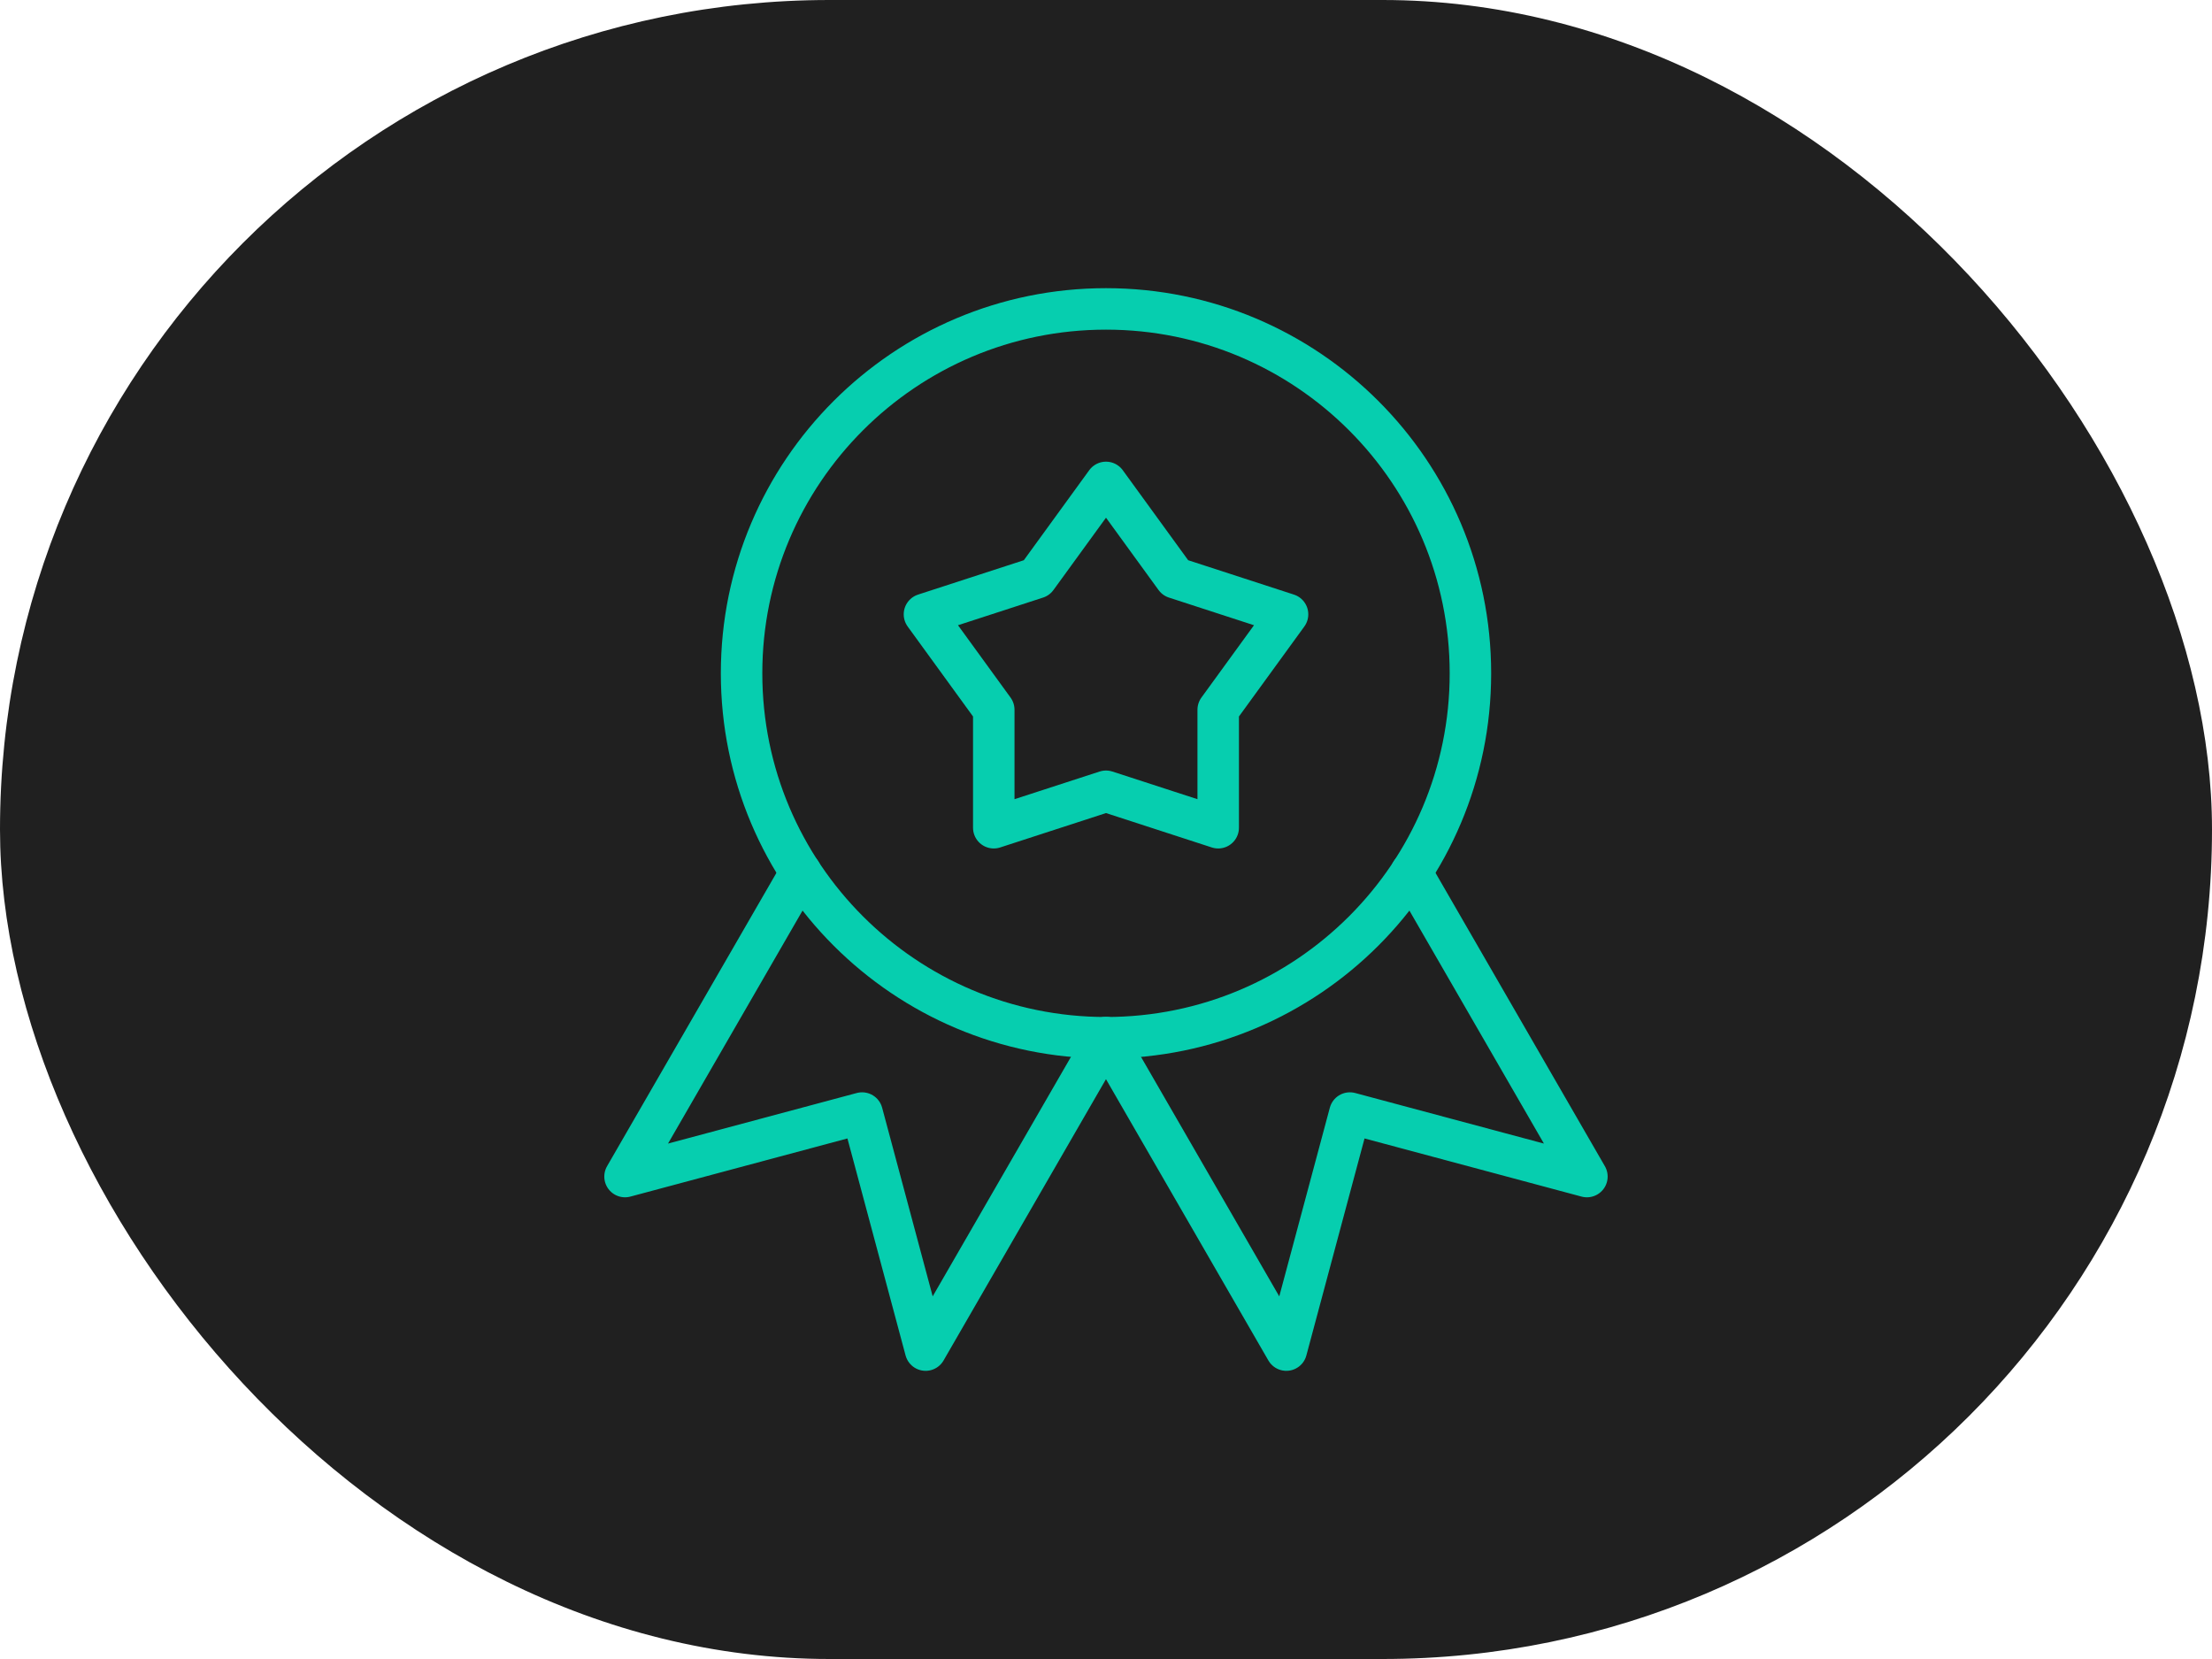 <svg width="80" height="60" viewBox="0 0 80 60" fill="none" xmlns="http://www.w3.org/2000/svg">
<rect width="80" height="60" rx="30" fill="#202020"/>
<path d="M44.058 25.669L46.566 22.218L42.508 20.899L40 17.447L37.492 20.899L33.434 22.218L35.941 25.669V29.936L40 28.617L44.058 29.936V25.669Z" stroke="#06CEAF" stroke-width="1.5" stroke-miterlimit="10" stroke-linecap="round" stroke-linejoin="round"/>
<path d="M40 37.531C47.279 37.531 53.18 31.631 53.18 24.352C53.18 17.073 47.279 11.172 40 11.172C32.721 11.172 26.82 17.073 26.82 24.352C26.82 31.631 32.721 37.531 40 37.531Z" stroke="#06CEAF" stroke-width="1.5" stroke-miterlimit="10" stroke-linecap="round" stroke-linejoin="round"/>
<path d="M28.958 31.549L22.605 42.552L31.179 40.255L33.476 48.828L39.998 37.531" stroke="#06CEAF" stroke-width="1.5" stroke-miterlimit="10" stroke-linecap="round" stroke-linejoin="round"/>
<path d="M51.04 31.549L57.393 42.552L48.82 40.255L46.522 48.828L40 37.531" stroke="#06CEAF" stroke-width="1.5" stroke-miterlimit="10" stroke-linecap="round" stroke-linejoin="round"/>
</svg>
